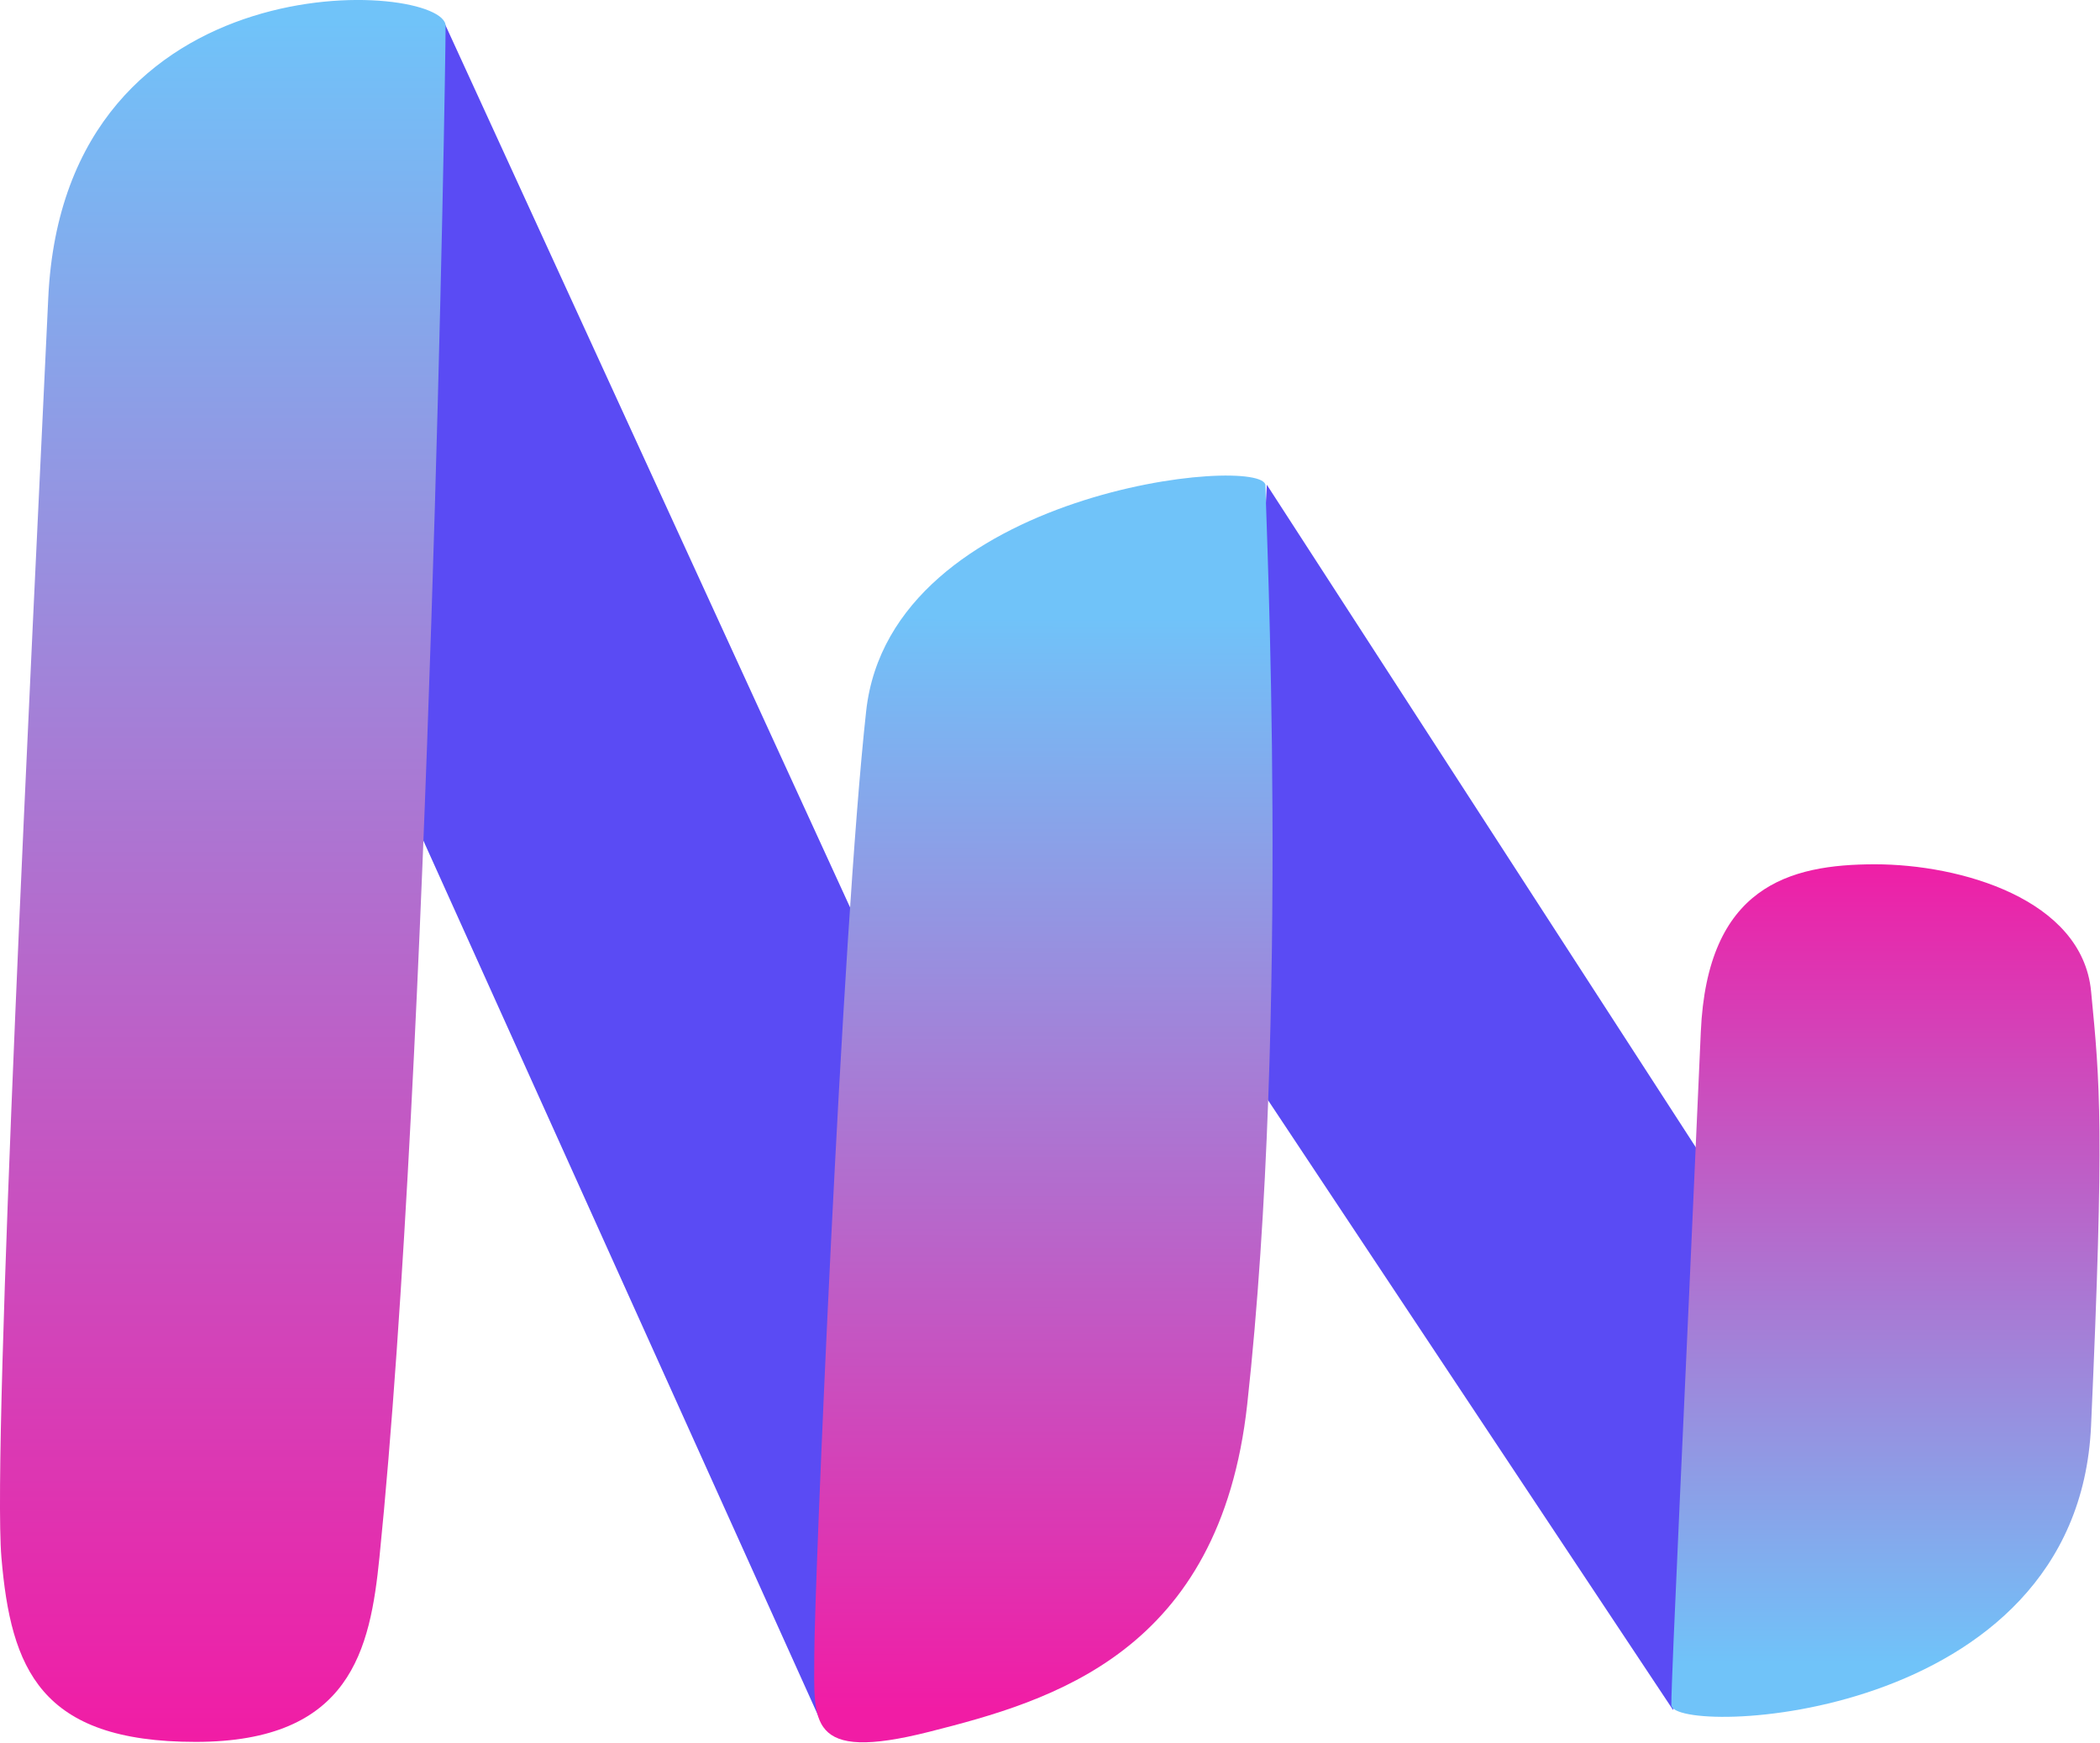 <?xml version="1.0" encoding="UTF-8"?> <svg xmlns="http://www.w3.org/2000/svg" width="265" height="220" viewBox="0 0 265 220" fill="none"><g clip-path="url(#clip0_2480_2909)"><path d="M211.134 215.797L156.144 133.008L159.862 61.171L214.855 146.108L211.134 215.797Z" fill="#5A4BF4"></path><path d="M103.851 217.842L53.029 105.2L56.071 2.868L108.471 117.12L103.851 217.842Z" fill="#5A4BF4"></path><path d="M6.09 37.587C4.054 81.05 -1.014 182.468 0.178 196.529C1.371 210.59 5.062 219.81 24.683 219.81C44.305 219.81 46.71 208.12 47.882 196.529C54.193 134.142 56.231 8.851 56.231 3.267C56.231 -2.317 8.125 -5.876 6.09 37.587Z" fill="url(#paint0_linear_2480_2909)"></path><path d="M109.302 89.727C106.213 117.743 102.755 200.487 102.755 208.864C102.755 217.24 101.753 222.455 117.246 218.539C132.739 214.623 153.94 208.56 157.389 177.203C162.806 127.958 159.694 65.243 159.694 61.269C159.694 57.295 112.39 61.71 109.302 89.727Z" fill="url(#paint1_linear_2480_2909)"></path><path d="M263.891 125.266L263.871 125.066C262.741 113.469 247.418 109.066 236.6 109.066C225.781 109.066 215.429 111.867 214.625 130.22C212.486 179.078 210.908 211.234 210.908 215.157C210.908 219.08 262.181 217.734 263.871 179.937C265.552 142.357 265.004 136.727 263.891 125.266Z" fill="url(#paint2_linear_2480_2909)"></path></g><defs><linearGradient id="paint0_linear_2480_2909" x1="27.442" y1="2.671" x2="27.442" y2="220.021" gradientUnits="userSpaceOnUse"><stop stop-color="#70C3F9"></stop><stop offset="1" stop-color="#F11CA5"></stop></linearGradient><linearGradient id="paint1_linear_2480_2909" x1="130.832" y1="77.778" x2="130.625" y2="215.82" gradientUnits="userSpaceOnUse"><stop stop-color="#70C3F9"></stop><stop offset="1" stop-color="#F11CA5"></stop></linearGradient><linearGradient id="paint2_linear_2480_2909" x1="240.882" y1="209.896" x2="240.882" y2="107.368" gradientUnits="userSpaceOnUse"><stop stop-color="#70C3F9"></stop><stop offset="1" stop-color="#F11CA5"></stop></linearGradient><clipPath id="clip0_2480_2909"><rect width="265" height="220" fill="white"></rect></clipPath></defs></svg> 